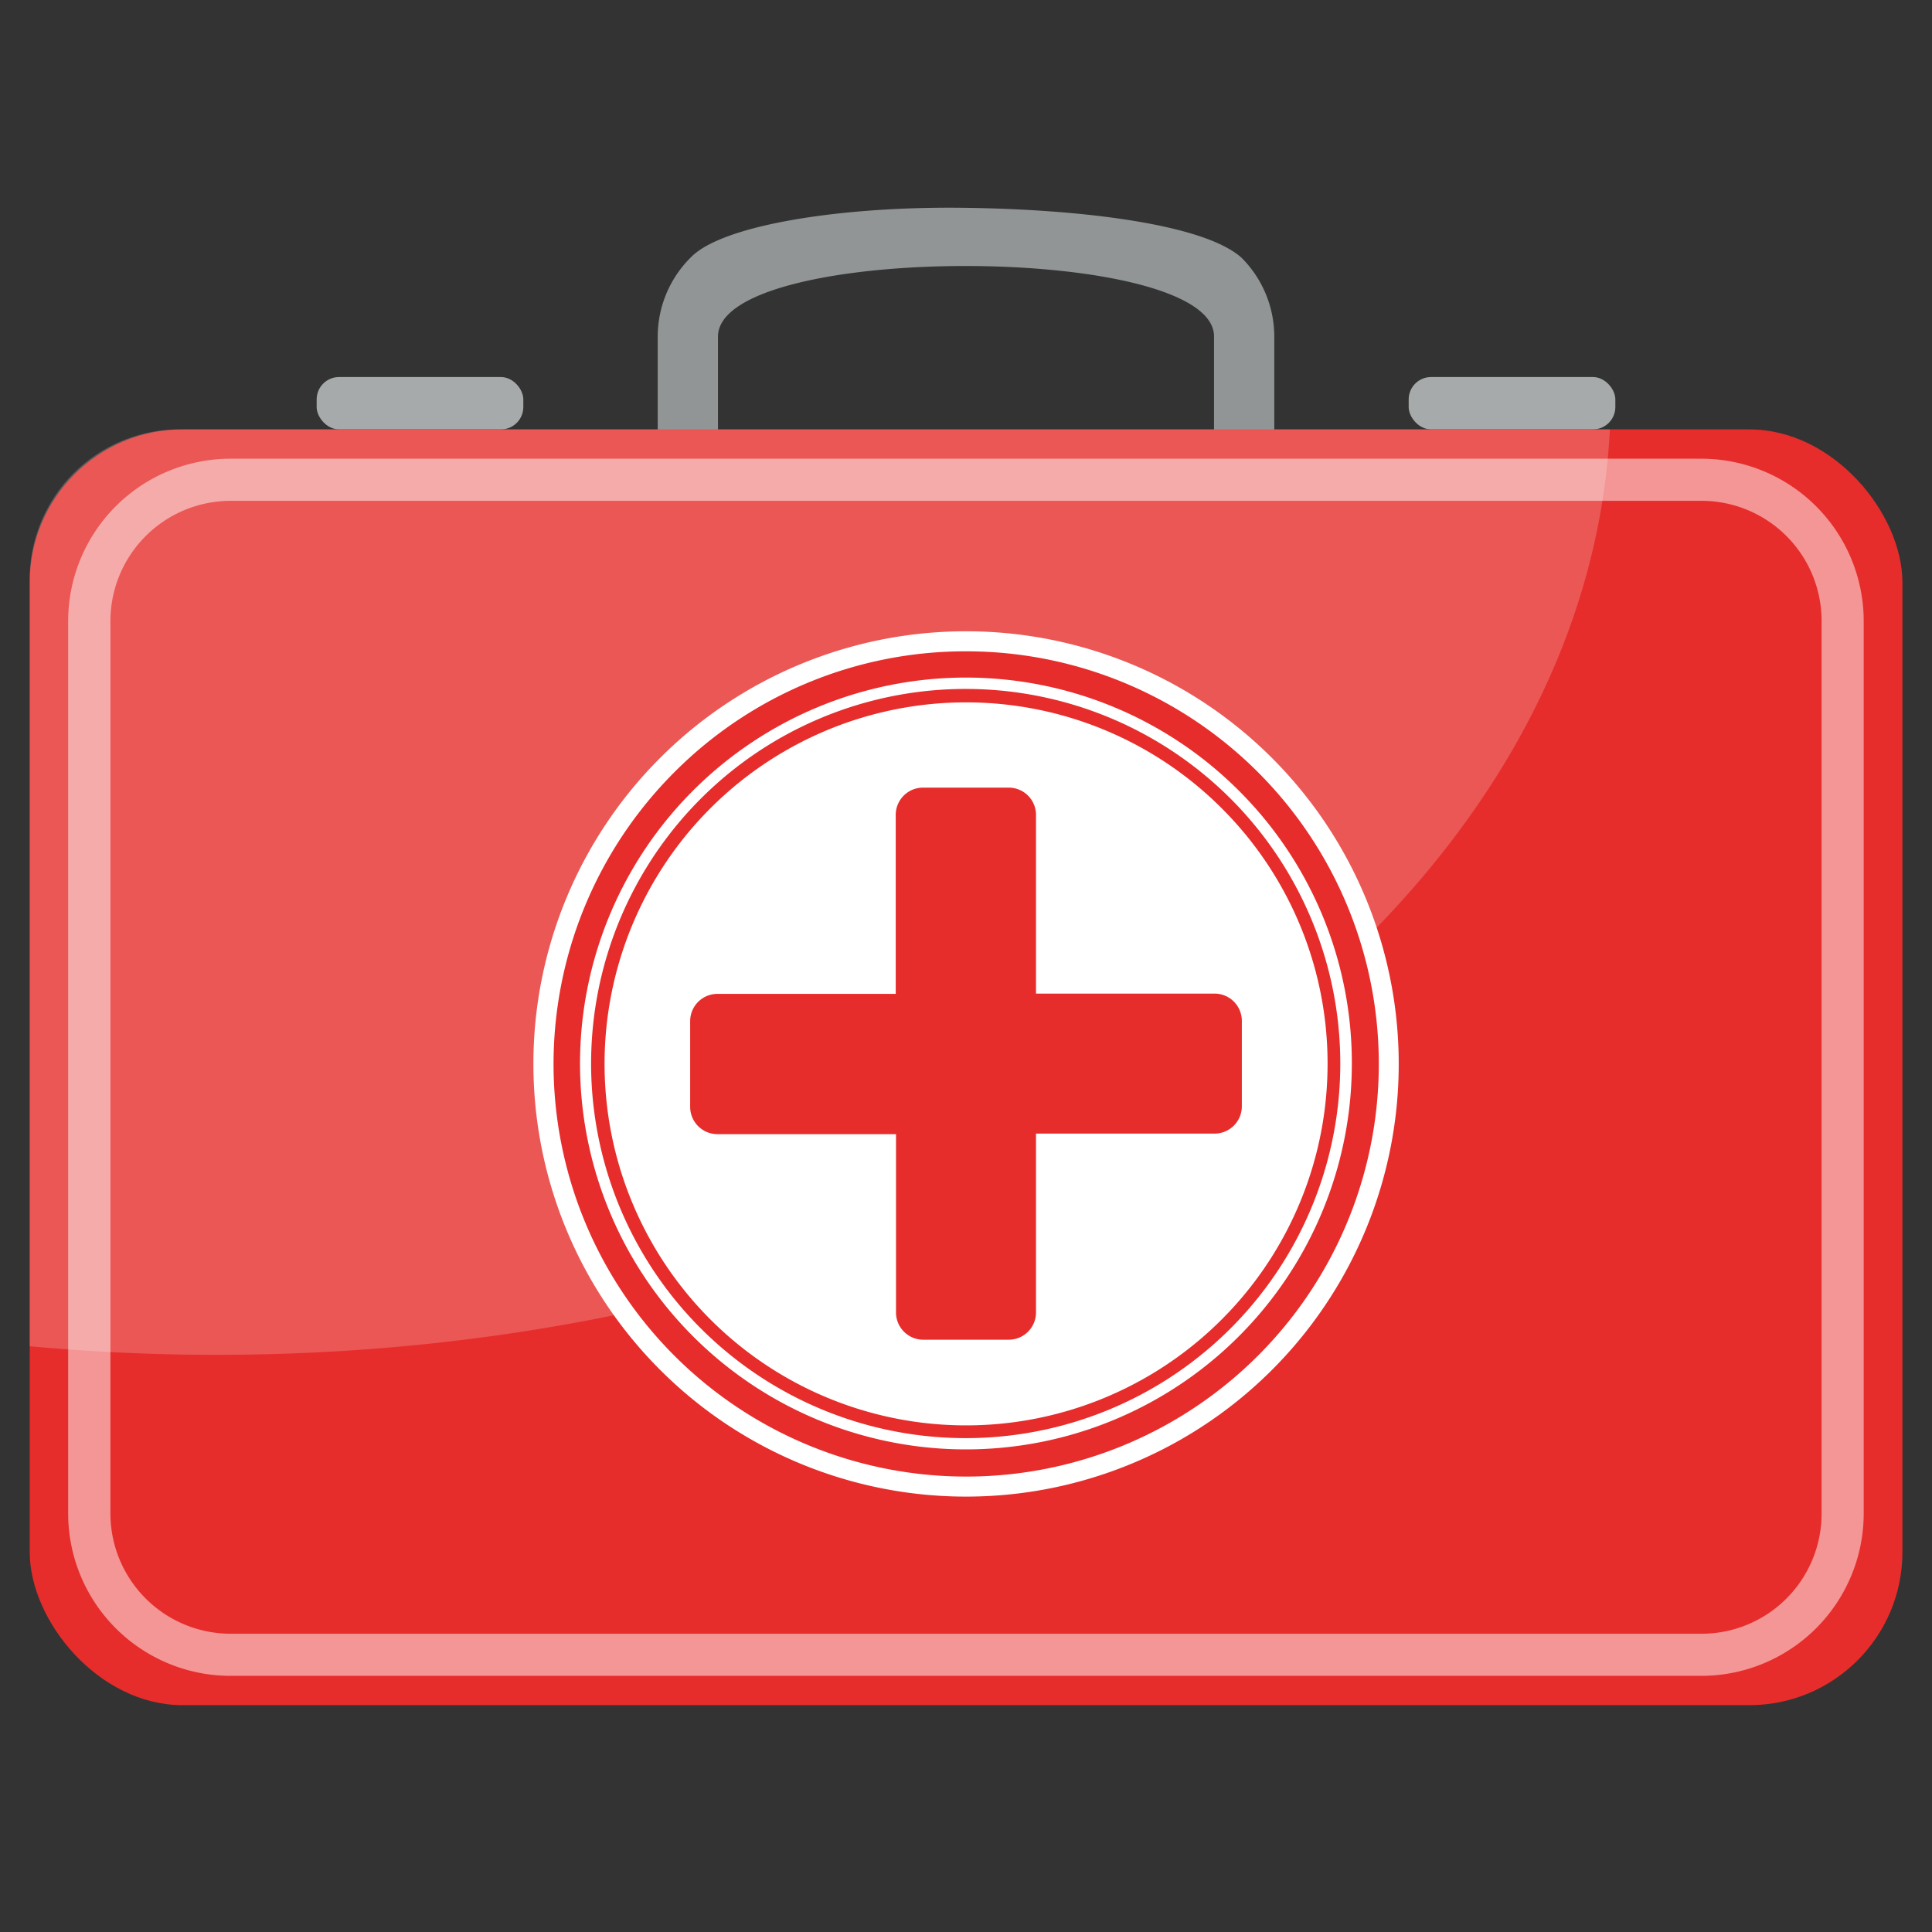 <svg xmlns="http://www.w3.org/2000/svg" id="sfondo" viewBox="0 0 141.73 141.73"><rect x="0" y="0" width="141.73" height="141.73" fill="#333333" stroke="none"/><defs><style>.cls-1{fill:#919596;}.cls-1,.cls-4,.cls-5,.cls-6,.cls-7{fill-rule:evenodd;}.cls-2{fill:#a7aaaa;}.cls-3,.cls-7{fill:#e62d2b;}.cls-4,.cls-5,.cls-6{fill:#fff;}.cls-4{opacity:0.5;}.cls-5{opacity:0.2;}</style></defs><path class="cls-1" d="M93.48,43.64H89.06V24.7c.07-6.88-36.39-6.95-36.39,0V43.64H48.25V24.7a8.18,8.18,0,0,1,2.41-5.8c2.26-2.38,10.9-3.74,19.7-3.66s17.93,1.18,20.71,3.66a8.18,8.18,0,0,1,2.41,5.8Z"></path><rect class="cls-2" x="23.23" y="27.66" width="15.16" height="3.84" rx="1.64"></rect><rect class="cls-2" x="103.34" y="27.66" width="15.16" height="3.84" rx="1.64"></rect><rect class="cls-3" x="2.18" y="31.5" width="137.38" height="93.59" rx="11.23"></rect><path class="cls-4" d="M16.9,33.65H124.83a11.92,11.92,0,0,1,11.89,11.89v65.51a11.92,11.92,0,0,1-11.89,11.89H16.9A11.92,11.92,0,0,1,5,111.05V45.54A11.92,11.92,0,0,1,16.9,33.65Zm107.93,3.09H16.9a8.83,8.83,0,0,0-8.8,8.8v65.51a8.83,8.83,0,0,0,8.8,8.8H124.83a8.81,8.81,0,0,0,8.8-8.8V45.54a8.81,8.81,0,0,0-8.8-8.8Z"></path><path class="cls-5" d="M118.1,31.5C116.19,69.21,71.15,99.39,15.86,99.39c-4.64,0-9.21-.22-13.68-.63v-56A11,11,0,0,1,12.91,31.5Z"></path><path class="cls-6" d="M70.87,46.31A31.74,31.74,0,1,1,39.13,78,31.73,31.73,0,0,1,70.87,46.31Z"></path><path class="cls-7" d="M70.87,50.54a27.48,27.48,0,1,1-19.46,8.05,27.46,27.46,0,0,1,19.46-8.05Zm18.75,8.75A26.52,26.52,0,1,0,97.39,78,26.44,26.44,0,0,0,89.62,59.29Z"></path><path class="cls-7" d="M70.87,47.78a30.27,30.27,0,1,1-21.4,8.87,30.14,30.14,0,0,1,21.4-8.87ZM90.88,58a28.31,28.31,0,1,0,8.29,20A28.21,28.21,0,0,0,90.88,58Z"></path><path class="cls-7" d="M67.73,57.78H74a2,2,0,0,1,2,2V72.89H89.1a2,2,0,0,1,2,2v6.27a2,2,0,0,1-2,2H76V96.28a2,2,0,0,1-2,2H67.73a2,2,0,0,1-2-2V83.2H52.63a2,2,0,0,1-2-2V74.91a2,2,0,0,1,2-2H65.71V59.81A2,2,0,0,1,67.73,57.78Z"></path></svg>